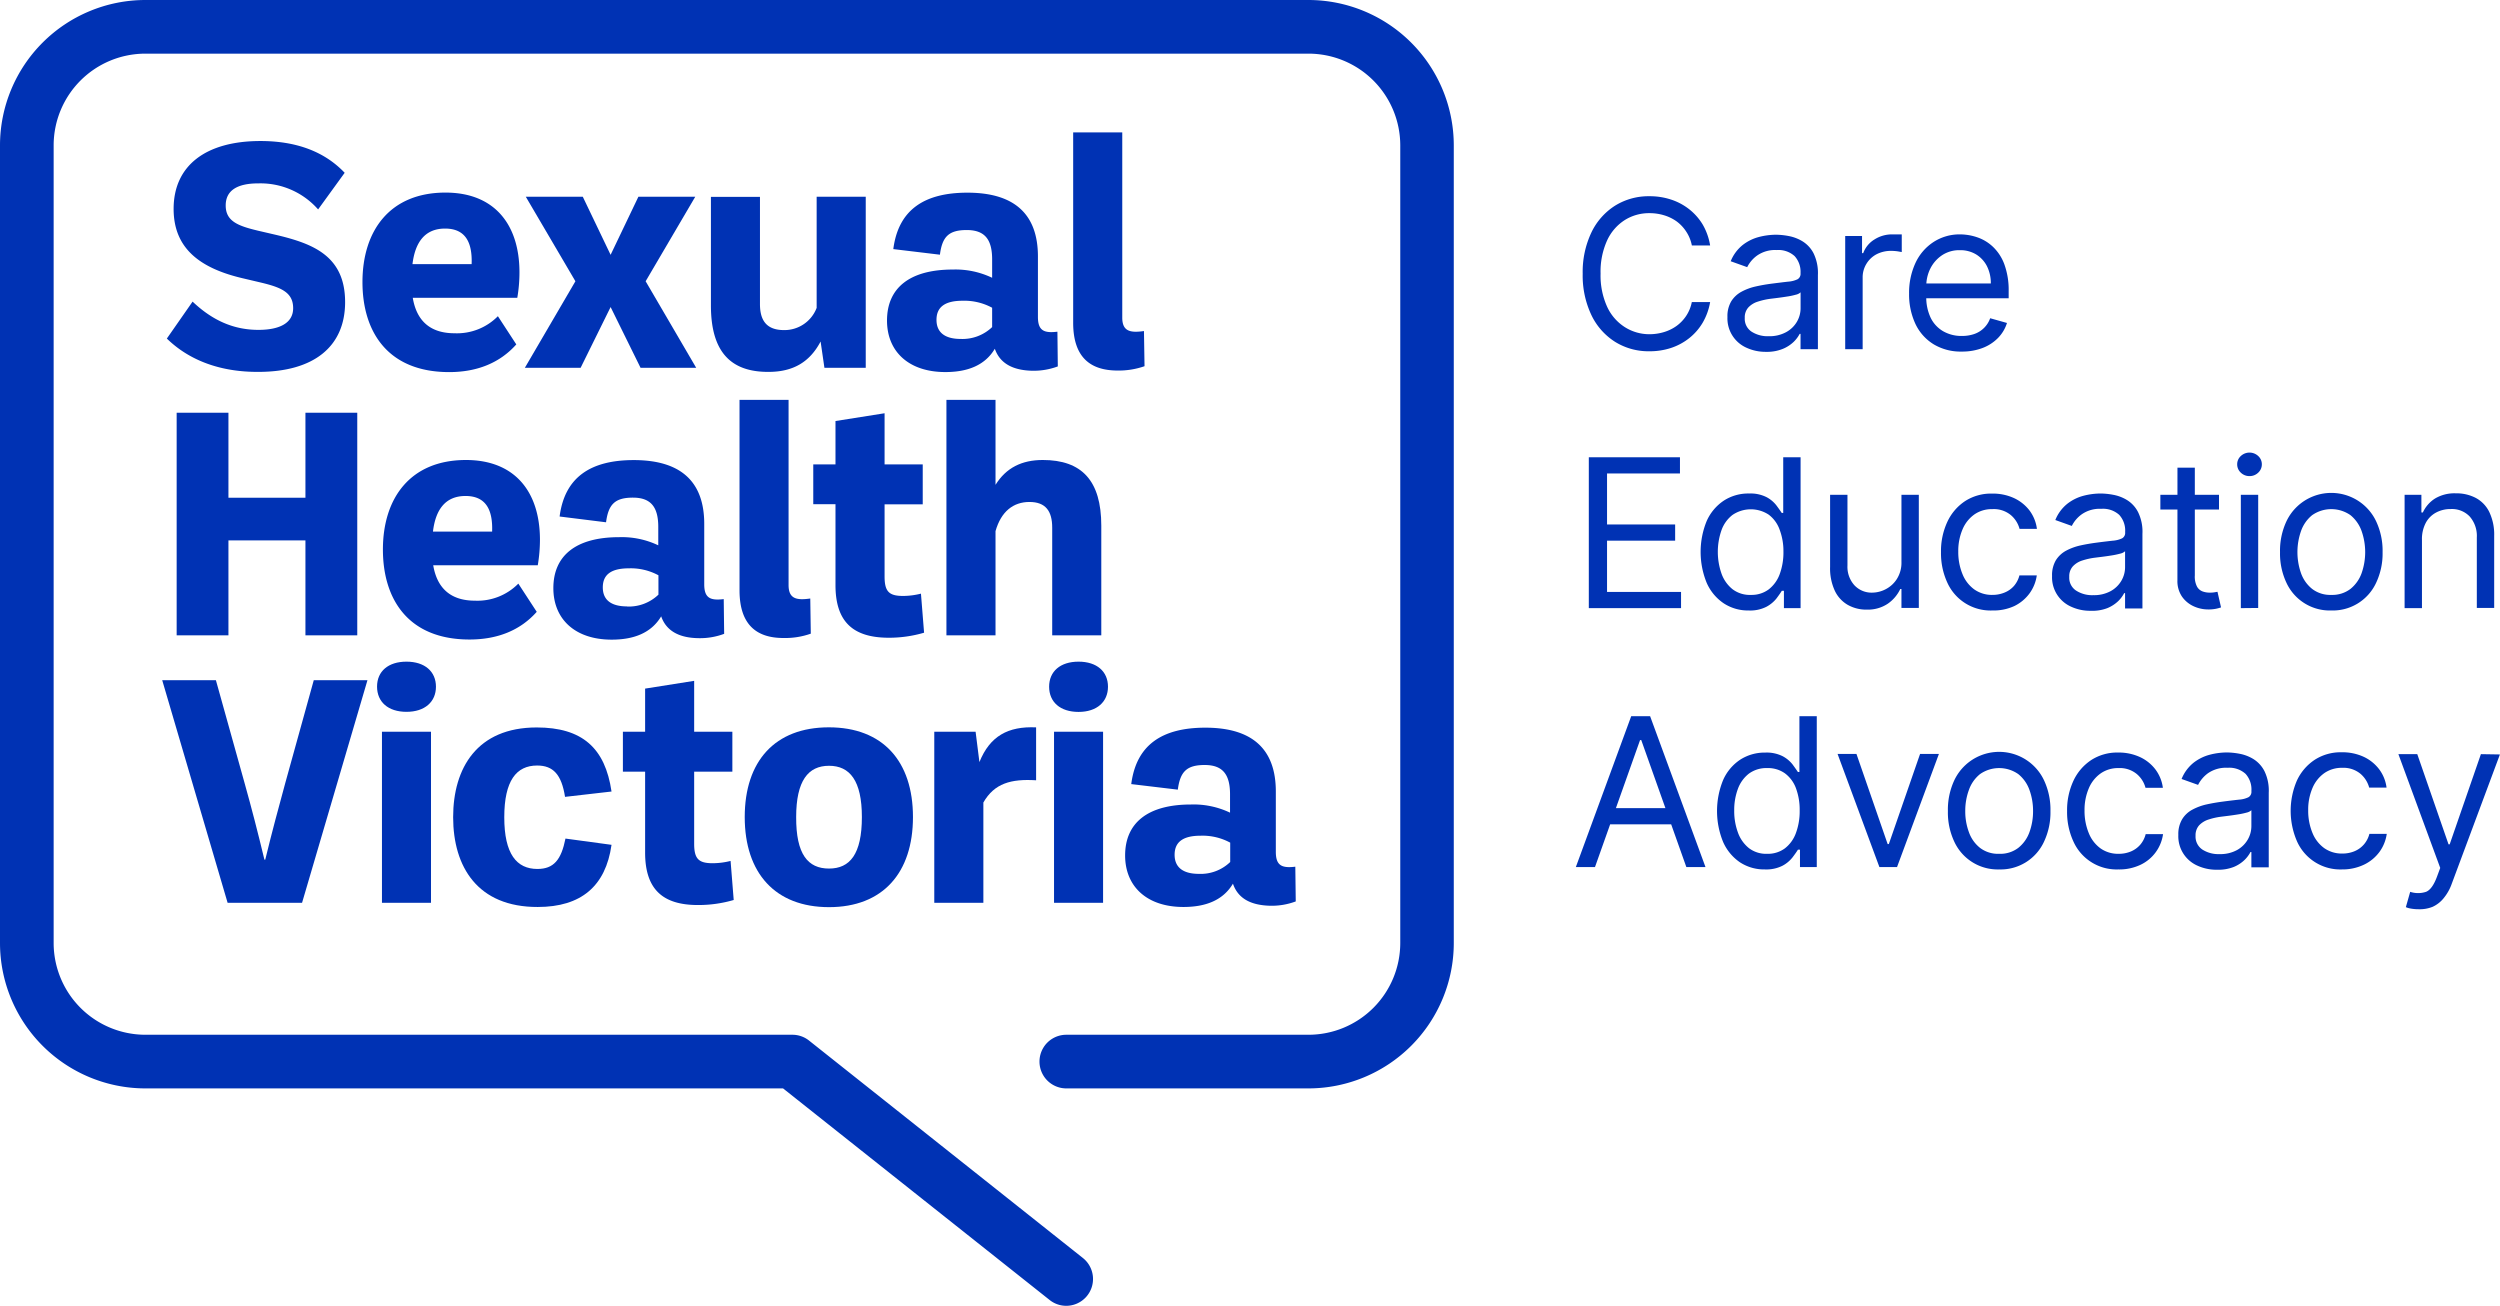 <svg id="Layer_1" data-name="Layer 1" xmlns="http://www.w3.org/2000/svg" viewBox="0 0 575.98 300.85"><defs><style>.cls-1{fill:#0032b4;}</style></defs><path class="cls-1" d="M38.44,78l5.93-8.51C49,73.88,53.89,76,59.54,76c4.93,0,8-1.6,8-5,0-3.68-2.83-4.81-7.6-5.94l-4.24-1C45.82,61.7,40,57.05,40,48.13c0-10,7.44-15.64,20-15.64,8.2,0,14.73,2.39,19.41,7.32l-6.12,8.44a17.67,17.67,0,0,0-13.7-6C54.48,42.23,52,44,52,47.34c0,3.65,2.86,4.71,7.45,5.81l4.3,1c8.35,2,15.76,4.8,15.76,15.45,0,10.24-7.19,16.08-20,16.08C51.06,85.72,43.78,83.21,38.44,78Z"/><path class="cls-1" d="M83.51,65c0-11.93,6.37-20.63,19.12-20.63,11.4,0,17.05,7.47,17.05,18.37a34.82,34.82,0,0,1-.5,5.87H95.1c.81,4.9,3.64,8.17,9.61,8.17a13.22,13.22,0,0,0,10-3.93l4.24,6.5c-3.77,4.24-9,6.38-15.48,6.38C89.32,85.72,83.51,76.42,83.51,65Zm25.15-4.14c.19-5-1.41-8.2-6.12-8.2s-6.91,3.24-7.51,8.2Z"/><path class="cls-1" d="M132.57,64.8,121.14,45.33h13.13l6.41,13.38,6.4-13.38h13.1L148.75,64.8,160.4,84.74H147.58l-6.9-14-6.91,14H120.92Z"/><path class="cls-1" d="M163.79,70.36v-25h11.3V70.05c0,3.92,1.63,6,5.56,6a7.94,7.94,0,0,0,7.5-5.12V45.33h11.31V84.74h-9.52l-.88-6.06c-2.54,4.84-6.46,7-12,7C168.18,85.72,163.79,80.88,163.79,70.36Z"/><path class="cls-1" d="M229.2,80.35c-2.29,3.86-6.34,5.37-11.4,5.37-8.38,0-13.44-4.68-13.44-11.87,0-7.41,5.09-11.75,15.17-11.75A19.56,19.56,0,0,1,228.58,64V59.75c0-4.59-1.7-6.75-5.85-6.75s-5.65,1.54-6.18,5.68l-10.74-1.29c1.16-9,7.06-13,17.08-13,10.77,0,16.24,4.9,16.24,14.7V73c0,3.17,1.38,3.8,4.49,3.42l.09,8a16,16,0,0,1-5.78,1C233.32,85.34,230.37,83.71,229.2,80.35Zm-7.85-2.26a9.87,9.87,0,0,0,7.23-2.73V70.9a13.45,13.45,0,0,0-6.82-1.61c-4.14,0-6,1.51-6,4.4S217.68,78.09,221.35,78.09Z"/><path class="cls-1" d="M247.25,74.35V30.51h11.31V73.16c0,3.14,1.76,3.58,5,3.11l.13,8.1a18,18,0,0,1-6.28,1C251.62,85.34,247.25,82.73,247.25,74.35Z"/><path class="cls-1" d="M40.7,95.09H52.63v19.59H70.37V95.09H82.31v51.28H70.37V124.51H52.63v21.86H40.7Z"/><path class="cls-1" d="M88.22,126.61c0-11.93,6.38-20.63,19.13-20.63,11.4,0,17.05,7.48,17.05,18.37a36,36,0,0,1-.5,5.88H99.81c.82,4.89,3.64,8.16,9.61,8.16a13.22,13.22,0,0,0,10-3.93l4.24,6.5c-3.76,4.24-9,6.38-15.48,6.38C94,147.34,88.22,138,88.22,126.61Zm25.16-4.14c.18-5-1.42-8.2-6.13-8.2s-6.91,3.24-7.5,8.2Z"/><path class="cls-1" d="M152.33,142c-2.3,3.86-6.35,5.37-11.4,5.37-8.39,0-13.44-4.68-13.44-11.87,0-7.41,5.09-11.74,15.17-11.74a19.51,19.51,0,0,1,9,1.88v-4.24c0-4.58-1.7-6.75-5.84-6.75s-5.65,1.54-6.19,5.68L128.93,119c1.16-9,7.07-13,17.09-13,10.77,0,16.23,4.9,16.23,14.7v13.91c0,3.17,1.38,3.8,4.49,3.42l.1,8a15.86,15.86,0,0,1-5.78,1C156.44,147,153.49,145.33,152.33,142Zm-7.85-2.26A9.85,9.85,0,0,0,151.7,137v-4.46a13.42,13.42,0,0,0-6.82-1.6c-4.14,0-6,1.5-6,4.39S140.8,139.71,144.48,139.71Z"/><path class="cls-1" d="M170.38,136V92.13h11.3v42.65c0,3.14,1.76,3.58,5,3.11l.12,8.1a17.67,17.67,0,0,1-6.28,1C174.74,147,170.38,144.36,170.38,136Z"/><path class="cls-1" d="M192.49,134.81V116.16h-5.12V107h5.12V97l11.31-1.79V107h8.79v9.2H203.8v16.61c0,3.45,1,4.49,4.24,4.49a17,17,0,0,0,4.14-.53l.72,9a28.74,28.74,0,0,1-8.22,1.16C196.51,146.9,192.49,143.23,192.49,134.81Z"/><path class="cls-1" d="M237.18,115.65c-3.71,0-6.53,2.17-7.82,6.72v24H218.05V92.13h11.31V111.7c2.45-3.93,6.06-5.72,10.89-5.72,8.95,0,13.48,4.71,13.48,15.14v25.25H242.42V121.56C242.42,117.76,240.91,115.65,237.18,115.65Z"/><path class="cls-1" d="M37.37,156.71H49.74l6.6,23.67c1.66,5.94,3,11.12,4.58,17.68h.19c1.6-6.56,3-11.74,4.62-17.68l6.56-23.67H84.66L69.59,208H52.44Z"/><path class="cls-1" d="M93.65,152.44c4.24,0,6.79,2.29,6.79,5.77S97.89,164,93.65,164s-6.78-2.29-6.78-5.81S89.44,152.44,93.65,152.44ZM88,168.58H99.3V208H88Z"/><path class="cls-1" d="M104.4,188.27c0-11.34,5.53-20.67,19.25-20.67,10.46,0,15.77,4.71,17.24,14.76l-10.71,1.23c-.81-5.15-2.73-7.22-6.43-7.22-4.78,0-7.57,3.48-7.57,11.93s2.85,11.9,7.63,11.9c3.77,0,5.49-2.1,6.47-7l10.61,1.44c-1.35,9.52-7,14.32-17,14.32C110.05,209,104.4,199.73,104.4,188.27Z"/><path class="cls-1" d="M148.63,196.43V177.78h-5.12v-9.2h5.12v-9.93l11.3-1.79v11.72h8.8v9.2h-8.8v16.61c0,3.45,1,4.49,4.24,4.49a17,17,0,0,0,4.15-.53l.72,9a28.85,28.85,0,0,1-8.23,1.16C152.65,208.52,148.63,204.85,148.63,196.43Z"/><path class="cls-1" d="M171.58,188.24c0-12.85,6.94-20.67,19.38-20.67s19.38,7.82,19.38,20.67S203.4,209,191,209,171.58,201.14,171.58,188.24ZM191,200.11c4.81,0,7.57-3.3,7.57-11.87,0-8.36-2.76-11.81-7.57-11.81s-7.57,3.45-7.57,11.81C183.39,196.81,186.12,200.11,191,200.11Z"/><path class="cls-1" d="M215.25,168.58h9.52l.88,7c2.41-6,6.62-8.29,13.06-8v12.19c-5.78-.35-9.61.69-12.15,5.12V208H215.25Z"/><path class="cls-1" d="M248.49,152.44c4.24,0,6.78,2.29,6.78,5.77s-2.54,5.81-6.78,5.81-6.78-2.29-6.78-5.81S244.28,152.44,248.49,152.44Zm-5.65,16.14h11.3V208h-11.3Z"/><path class="cls-1" d="M284.06,203.59c-2.29,3.86-6.34,5.37-11.4,5.37-8.38,0-13.44-4.68-13.44-11.87,0-7.41,5.09-11.74,15.17-11.74a19.51,19.51,0,0,1,9,1.88V183c0-4.58-1.69-6.75-5.84-6.75s-5.65,1.54-6.19,5.68l-10.73-1.28c1.16-9,7.06-13,17.08-13,10.77,0,16.23,4.9,16.23,14.7v13.91c0,3.17,1.39,3.8,4.49,3.42l.1,8a15.81,15.81,0,0,1-5.78,1C288.17,208.59,285.22,207,284.06,203.59Zm-7.85-2.26a9.79,9.79,0,0,0,7.22-2.73v-4.46a13.4,13.4,0,0,0-6.81-1.6c-4.15,0-6,1.51-6,4.39S272.54,201.33,276.21,201.33Z"/><path class="cls-1" d="M245.66,300.85a6.18,6.18,0,0,0,3.85-11L186.4,239.74a6.16,6.16,0,0,0-3.84-1.34H33.48a21.15,21.15,0,0,1-21.12-21.13V33.48A21.14,21.14,0,0,1,33.48,12.36h268a21.15,21.15,0,0,1,21.13,21.12V217.27a21.16,21.16,0,0,1-21.13,21.13H245.67a6.18,6.18,0,0,0,0,12.36h55.79a33.52,33.52,0,0,0,33.48-33.49V33.48A33.52,33.52,0,0,0,301.46,0h-268A33.52,33.52,0,0,0,0,33.48V217.27a33.52,33.52,0,0,0,33.48,33.49H180.41l61.42,48.75A6.14,6.14,0,0,0,245.66,300.85Z"/><path class="cls-1" d="M394,56.55h-4.21a8.83,8.83,0,0,0-1.3-3.19A9,9,0,0,0,386.27,51a9.82,9.82,0,0,0-2.91-1.41,11.51,11.51,0,0,0-3.33-.48,10.51,10.51,0,0,0-5.71,1.6,11,11,0,0,0-4.06,4.7,17.43,17.43,0,0,0-1.5,7.62,17.43,17.43,0,0,0,1.5,7.62,11,11,0,0,0,4.06,4.7A10.51,10.51,0,0,0,380,77a11.51,11.51,0,0,0,3.33-.48,9.82,9.82,0,0,0,2.91-1.41,9,9,0,0,0,2.24-2.33,8.85,8.85,0,0,0,1.3-3.18H394a14.2,14.2,0,0,1-1.73,4.77,13,13,0,0,1-3.13,3.57A13.56,13.56,0,0,1,385,80.16a15.65,15.65,0,0,1-5,.77,14.58,14.58,0,0,1-7.91-2.18,14.87,14.87,0,0,1-5.45-6.17,21.24,21.24,0,0,1-2-9.51,21.2,21.2,0,0,1,2-9.5,14.9,14.9,0,0,1,5.45-6.18A14.58,14.58,0,0,1,380,45.21a15.65,15.65,0,0,1,5,.77,13.56,13.56,0,0,1,4.18,2.23,13.05,13.05,0,0,1,3.13,3.56A14.17,14.17,0,0,1,394,56.55Z"/><path class="cls-1" d="M406.89,81.06a10.45,10.45,0,0,1-4.5-.94,7.39,7.39,0,0,1-4.4-7.07,6.72,6.72,0,0,1,.88-3.64,6.32,6.32,0,0,1,2.36-2.2A12.59,12.59,0,0,1,404.5,66c1.19-.27,2.4-.48,3.61-.64,1.58-.2,2.87-.36,3.86-.47a6,6,0,0,0,2.17-.55,1.43,1.43,0,0,0,.69-1.36v-.13A5.35,5.35,0,0,0,413.46,59a5.54,5.54,0,0,0-4.13-1.39,7.21,7.21,0,0,0-4.5,1.26,7.31,7.31,0,0,0-2.29,2.68l-3.8-1.36a9.18,9.18,0,0,1,2.72-3.71,10.29,10.29,0,0,1,3.74-1.87,15.87,15.87,0,0,1,4-.53,16.4,16.4,0,0,1,2.9.3,9.48,9.48,0,0,1,3.17,1.21,7,7,0,0,1,2.56,2.77,10.37,10.37,0,0,1,1,5V80.45h-4V76.92h-.2a7.39,7.39,0,0,1-1.36,1.82,8,8,0,0,1-2.53,1.64A9.61,9.61,0,0,1,406.89,81.06Zm.61-3.6a8,8,0,0,0,4-.93A6.4,6.4,0,0,0,414,74.12a6.18,6.18,0,0,0,.84-3.11V67.35a2.34,2.34,0,0,1-1.11.55,16,16,0,0,1-2,.42c-.74.12-1.46.22-2.16.31l-1.69.21a15.9,15.9,0,0,0-2.91.66,5,5,0,0,0-2.17,1.34,3.4,3.4,0,0,0-.82,2.41,3.54,3.54,0,0,0,1.55,3.15A6.82,6.82,0,0,0,407.5,77.46Z"/><path class="cls-1" d="M425.12,80.45V54.38H429v3.94h.27a6.19,6.19,0,0,1,2.58-3.14A7.52,7.52,0,0,1,436.05,54l1.1,0c.44,0,.78,0,1,0v4.07l-.92-.16a10.55,10.55,0,0,0-1.52-.11,7.18,7.18,0,0,0-3.39.79A6,6,0,0,0,430,60.8a5.91,5.91,0,0,0-.86,3.15v16.5Z"/><path class="cls-1" d="M452,81a12.1,12.1,0,0,1-6.49-1.67,11,11,0,0,1-4.2-4.68,16,16,0,0,1-1.47-7,16.3,16.3,0,0,1,1.47-7.07,11.55,11.55,0,0,1,4.11-4.79A11,11,0,0,1,451.56,54a12.39,12.39,0,0,1,4,.68,9.89,9.89,0,0,1,3.62,2.2,10.64,10.64,0,0,1,2.6,4,17.23,17.23,0,0,1,1,6.15v1.69H442.67V65.31h16a8.68,8.68,0,0,0-.87-3.94,6.81,6.81,0,0,0-2.48-2.73,7,7,0,0,0-3.78-1,7.16,7.16,0,0,0-4.13,1.18,8,8,0,0,0-2.68,3.06,9,9,0,0,0-.93,4v2.31a11,11,0,0,0,1,5,7.26,7.26,0,0,0,2.86,3.11A8.41,8.41,0,0,0,452,77.4a8.62,8.62,0,0,0,2.86-.45,5.92,5.92,0,0,0,3.66-3.63l3.87,1.09a8.58,8.58,0,0,1-2.06,3.45,9.89,9.89,0,0,1-3.56,2.31A13.12,13.12,0,0,1,452,81Z"/><path class="cls-1" d="M366.05,140.11V105.35h21v3.73H370.25v11.75h15.69v3.73H370.25v11.82H387.3v3.73Z"/><path class="cls-1" d="M402.88,140.65a10.18,10.18,0,0,1-5.75-1.65,11,11,0,0,1-3.91-4.69,18.83,18.83,0,0,1,0-14.3,11,11,0,0,1,3.92-4.66A10.35,10.35,0,0,1,403,113.7a8.19,8.19,0,0,1,4,.84,7.06,7.06,0,0,1,2.27,1.9q.79,1.07,1.23,1.74h.34V105.35h4v34.76H411v-4h-.48c-.29.47-.71,1.07-1.25,1.79a7.47,7.47,0,0,1-2.33,1.91A8.26,8.26,0,0,1,402.88,140.65Zm.54-3.59a6.57,6.57,0,0,0,4.08-1.27,7.86,7.86,0,0,0,2.53-3.51,14.63,14.63,0,0,0,.86-5.21A14,14,0,0,0,410,122a7.42,7.42,0,0,0-2.51-3.43,7.51,7.51,0,0,0-8.34.07,7.71,7.71,0,0,0-2.53,3.51,15.16,15.16,0,0,0,0,10,8.05,8.05,0,0,0,2.54,3.6A6.58,6.58,0,0,0,403.42,137.06Z"/><path class="cls-1" d="M438.08,129.45V114h4v26.07h-4V135.7h-.27a8.56,8.56,0,0,1-2.85,3.37,8.22,8.22,0,0,1-4.89,1.38,8.6,8.6,0,0,1-4.34-1.08,7.37,7.37,0,0,1-3-3.26,12.22,12.22,0,0,1-1.09-5.5V114h4v16.29a6.35,6.35,0,0,0,1.6,4.55,5.41,5.41,0,0,0,4.1,1.7,6.87,6.87,0,0,0,3.05-.76,6.71,6.71,0,0,0,2.61-2.35A7,7,0,0,0,438.08,129.45Z"/><path class="cls-1" d="M459,140.65a10.92,10.92,0,0,1-10.39-6.5,16.15,16.15,0,0,1-1.42-6.94,16,16,0,0,1,1.47-7,11.53,11.53,0,0,1,4.1-4.77,11,11,0,0,1,6.17-1.72,11.67,11.67,0,0,1,5,1,9.55,9.55,0,0,1,3.62,2.85,8.91,8.91,0,0,1,1.74,4.28h-4a6.28,6.28,0,0,0-2-3.17A6.16,6.16,0,0,0,459,117.3a7,7,0,0,0-4.1,1.21,8,8,0,0,0-2.73,3.41,12.65,12.65,0,0,0-1,5.15,13.33,13.33,0,0,0,1,5.27,8,8,0,0,0,2.72,3.48,7,7,0,0,0,4.13,1.24,7.23,7.23,0,0,0,2.84-.55A5.79,5.79,0,0,0,464,135a6,6,0,0,0,1.26-2.44h4a9.19,9.19,0,0,1-1.67,4.15,9.49,9.49,0,0,1-3.51,2.92A11.43,11.43,0,0,1,459,140.65Z"/><path class="cls-1" d="M481.67,140.72a10.43,10.43,0,0,1-4.49-.94,7.39,7.39,0,0,1-4.4-7.07,6.72,6.72,0,0,1,.88-3.64,6.32,6.32,0,0,1,2.36-2.2,13,13,0,0,1,3.27-1.2c1.19-.26,2.4-.47,3.61-.63,1.58-.21,2.87-.36,3.86-.47a6,6,0,0,0,2.17-.55,1.43,1.43,0,0,0,.69-1.36v-.13a5.35,5.35,0,0,0-1.37-3.91,5.54,5.54,0,0,0-4.13-1.39,7.21,7.21,0,0,0-4.5,1.26,7.31,7.31,0,0,0-2.29,2.68l-3.8-1.36a9.18,9.18,0,0,1,2.72-3.71,10.32,10.32,0,0,1,3.73-1.87,16,16,0,0,1,4-.53,16.4,16.4,0,0,1,2.9.3,9.27,9.27,0,0,1,3.17,1.21A7,7,0,0,1,492.6,118a10.24,10.24,0,0,1,1,5v17.18h-4v-3.53h-.21a7.07,7.07,0,0,1-1.35,1.82,8,8,0,0,1-2.53,1.64A9.63,9.63,0,0,1,481.67,140.72Zm.61-3.6a8,8,0,0,0,4-.93,6.46,6.46,0,0,0,2.48-2.41,6.18,6.18,0,0,0,.84-3.11V127a2.43,2.43,0,0,1-1.11.55,18.62,18.62,0,0,1-2,.42c-.74.12-1.46.22-2.16.31l-1.69.21a15.9,15.9,0,0,0-2.91.65,5,5,0,0,0-2.17,1.35,3.4,3.4,0,0,0-.82,2.41,3.54,3.54,0,0,0,1.55,3.15A6.81,6.81,0,0,0,482.28,137.12Z"/><path class="cls-1" d="M511.24,114v3.39H497.73V114Zm-9.57-6.25h4v24.85a5,5,0,0,0,.5,2.54,2.44,2.44,0,0,0,1.29,1.12,4.84,4.84,0,0,0,1.67.28,6.49,6.49,0,0,0,1.09-.08l.67-.12.82,3.6a9.51,9.51,0,0,1-1.14.31,8.64,8.64,0,0,1-1.85.16,8,8,0,0,1-3.32-.73,6.62,6.62,0,0,1-2.68-2.22,6.34,6.34,0,0,1-1.06-3.77Z"/><path class="cls-1" d="M518.27,109.69a2.82,2.82,0,0,1-2-.79,2.58,2.58,0,0,1-.84-1.92,2.55,2.55,0,0,1,.84-1.92,2.93,2.93,0,0,1,4,0,2.55,2.55,0,0,1,.84,1.92,2.58,2.58,0,0,1-.84,1.92A2.82,2.82,0,0,1,518.27,109.69Zm-2,30.42V114h4v26.07Z"/><path class="cls-1" d="M537.11,140.65a11,11,0,0,1-10.33-6.38,15.82,15.82,0,0,1-1.48-7.06,16,16,0,0,1,1.48-7.11,11.43,11.43,0,0,1,20.66,0,16,16,0,0,1,1.49,7.11,15.82,15.82,0,0,1-1.49,7.06,11,11,0,0,1-10.33,6.38Zm0-3.59a6.89,6.89,0,0,0,4.42-1.38,8.2,8.2,0,0,0,2.56-3.61,14.67,14.67,0,0,0,0-9.73,8.27,8.27,0,0,0-2.56-3.65,7.71,7.71,0,0,0-8.83,0,8.19,8.19,0,0,0-2.56,3.65,14.67,14.67,0,0,0,0,9.73,8.12,8.12,0,0,0,2.56,3.61A6.84,6.84,0,0,0,537.11,137.06Z"/><path class="cls-1" d="M558,124.43v15.68h-4V114h3.87v4.07h.34a7.48,7.48,0,0,1,2.78-3.2,8.68,8.68,0,0,1,4.82-1.21,9.54,9.54,0,0,1,4.63,1.08,7.29,7.29,0,0,1,3.09,3.26,12.07,12.07,0,0,1,1.11,5.5v16.57h-4V123.82A6.77,6.77,0,0,0,569,119a5.65,5.65,0,0,0-4.37-1.72,7,7,0,0,0-3.42.83,5.79,5.79,0,0,0-2.37,2.43A8,8,0,0,0,558,124.43Z"/><path class="cls-1" d="M367.47,199.77h-4.41L375.82,165h4.35l12.76,34.76h-4.41l-10.39-29.26h-.27Zm1.63-13.58h17.79v3.73H369.1Z"/><path class="cls-1" d="M406.61,200.31a10.18,10.18,0,0,1-5.75-1.65A11.06,11.06,0,0,1,397,194a18.83,18.83,0,0,1,0-14.3,10.9,10.9,0,0,1,3.92-4.67,10.39,10.39,0,0,1,5.8-1.64,8.19,8.19,0,0,1,4,.84,7.21,7.21,0,0,1,2.28,1.9q.78,1.07,1.23,1.74h.34V165h4v34.76h-3.87v-4h-.47c-.3.48-.72,1.08-1.26,1.79a7.31,7.31,0,0,1-2.32,1.92A8.3,8.3,0,0,1,406.61,200.31Zm.55-3.6a6.56,6.56,0,0,0,4.07-1.26,7.79,7.79,0,0,0,2.53-3.51,14.4,14.4,0,0,0,.87-5.21,14.25,14.25,0,0,0-.85-5.11,7.51,7.51,0,0,0-2.52-3.43,6.7,6.7,0,0,0-4.1-1.23,6.79,6.79,0,0,0-4.24,1.29,7.87,7.87,0,0,0-2.53,3.52,13.91,13.91,0,0,0-.84,5,14.19,14.19,0,0,0,.86,5.05,8.1,8.1,0,0,0,2.55,3.6A6.54,6.54,0,0,0,407.16,196.71Z"/><path class="cls-1" d="M446.71,173.7l-9.65,26.07H433l-9.64-26.07h4.35l7.19,20.77h.27l7.2-20.77Z"/><path class="cls-1" d="M460.59,200.31a11,11,0,0,1-10.33-6.38,15.82,15.82,0,0,1-1.48-7.06,16,16,0,0,1,1.48-7.11,11.43,11.43,0,0,1,20.66,0,16,16,0,0,1,1.49,7.11,15.82,15.82,0,0,1-1.49,7.06,11,11,0,0,1-10.33,6.38Zm0-3.6a6.83,6.83,0,0,0,4.41-1.37,8.11,8.11,0,0,0,2.57-3.62,13.91,13.91,0,0,0,.83-4.85,14.07,14.07,0,0,0-.83-4.87,8.21,8.21,0,0,0-2.57-3.65,7.69,7.69,0,0,0-8.82,0,8.11,8.11,0,0,0-2.56,3.65,13.84,13.84,0,0,0-.84,4.87,13.69,13.69,0,0,0,.84,4.85,8,8,0,0,0,2.56,3.62A6.83,6.83,0,0,0,460.59,196.71Z"/><path class="cls-1" d="M488.06,200.31a10.9,10.9,0,0,1-10.39-6.5,16.15,16.15,0,0,1-1.43-6.94,16,16,0,0,1,1.47-7,11.55,11.55,0,0,1,4.11-4.77,11,11,0,0,1,6.17-1.72,11.65,11.65,0,0,1,4.95,1,9.47,9.47,0,0,1,3.62,2.85,8.92,8.92,0,0,1,1.75,4.28h-4a6.22,6.22,0,0,0-2-3.17,6.14,6.14,0,0,0-4.21-1.38,7,7,0,0,0-4.1,1.21,8,8,0,0,0-2.74,3.41,12.62,12.62,0,0,0-1,5.15,13.33,13.33,0,0,0,1,5.27,8,8,0,0,0,2.71,3.48,7,7,0,0,0,4.14,1.23,7.17,7.17,0,0,0,2.83-.54,5.83,5.83,0,0,0,2.16-1.56,6,6,0,0,0,1.25-2.44h4a9.22,9.22,0,0,1-5.19,7.07A11.39,11.39,0,0,1,488.06,200.31Z"/><path class="cls-1" d="M510.77,200.38a10.51,10.51,0,0,1-4.5-.94,7.39,7.39,0,0,1-4.4-7.07,6.72,6.72,0,0,1,.89-3.64,6.17,6.17,0,0,1,2.36-2.2,12.76,12.76,0,0,1,3.26-1.2c1.2-.26,2.4-.47,3.61-.63,1.58-.21,2.87-.36,3.86-.47a5.9,5.9,0,0,0,2.17-.55,1.43,1.43,0,0,0,.69-1.36v-.14a5.34,5.34,0,0,0-1.36-3.9,5.57,5.57,0,0,0-4.14-1.39,7.27,7.27,0,0,0-4.5,1.25,7.52,7.52,0,0,0-2.29,2.69l-3.8-1.36a9.21,9.21,0,0,1,2.72-3.71,10.37,10.37,0,0,1,3.74-1.87,15.88,15.88,0,0,1,4-.53,16.3,16.3,0,0,1,2.89.3,9.4,9.4,0,0,1,3.18,1.21,7.09,7.09,0,0,1,2.55,2.77,10.24,10.24,0,0,1,1,5v17.18h-4v-3.53h-.2a7.32,7.32,0,0,1-1.36,1.82,7.86,7.86,0,0,1-2.53,1.64A9.79,9.79,0,0,1,510.77,200.38Zm.61-3.6a8,8,0,0,0,4-.93,6.46,6.46,0,0,0,2.48-2.41,6.21,6.21,0,0,0,.84-3.11v-3.66a2.43,2.43,0,0,1-1.11.55,18.09,18.09,0,0,1-2,.42c-.74.12-1.46.22-2.15.31l-1.69.21a15.53,15.53,0,0,0-2.91.65,5.14,5.14,0,0,0-2.18,1.34,3.43,3.43,0,0,0-.82,2.42,3.58,3.58,0,0,0,1.55,3.15A6.84,6.84,0,0,0,511.38,196.78Z"/><path class="cls-1" d="M539.59,200.31a10.92,10.92,0,0,1-10.39-6.5,17.64,17.64,0,0,1,0-14,11.55,11.55,0,0,1,4.11-4.77,11,11,0,0,1,6.17-1.72,11.67,11.67,0,0,1,5,1,9.51,9.51,0,0,1,3.61,2.85,8.83,8.83,0,0,1,1.75,4.28h-4a6.35,6.35,0,0,0-2-3.17,6.16,6.16,0,0,0-4.22-1.38,7,7,0,0,0-4.1,1.21,8,8,0,0,0-2.73,3.41,12.62,12.62,0,0,0-1,5.15,13.33,13.33,0,0,0,1,5.27,8,8,0,0,0,2.72,3.48,7,7,0,0,0,4.13,1.23,7.14,7.14,0,0,0,2.83-.54,5.83,5.83,0,0,0,2.16-1.56,6,6,0,0,0,1.26-2.44h4a9.23,9.23,0,0,1-1.67,4.15,9.49,9.49,0,0,1-3.51,2.92A11.46,11.46,0,0,1,539.59,200.31Z"/><path class="cls-1" d="M557.21,209.48a9.94,9.94,0,0,1-1.82-.16,4.56,4.56,0,0,1-1.1-.32l1-3.53a5.84,5.84,0,0,0,3.65,0q1.45-.58,2.53-3.51l.74-2-9.64-26.21h4.35l7.2,20.77h.27l7.19-20.77,4.38.07-11.1,29.8a11,11,0,0,1-1.85,3.3,7,7,0,0,1-2.55,2A8,8,0,0,1,557.21,209.48Z"/></svg>